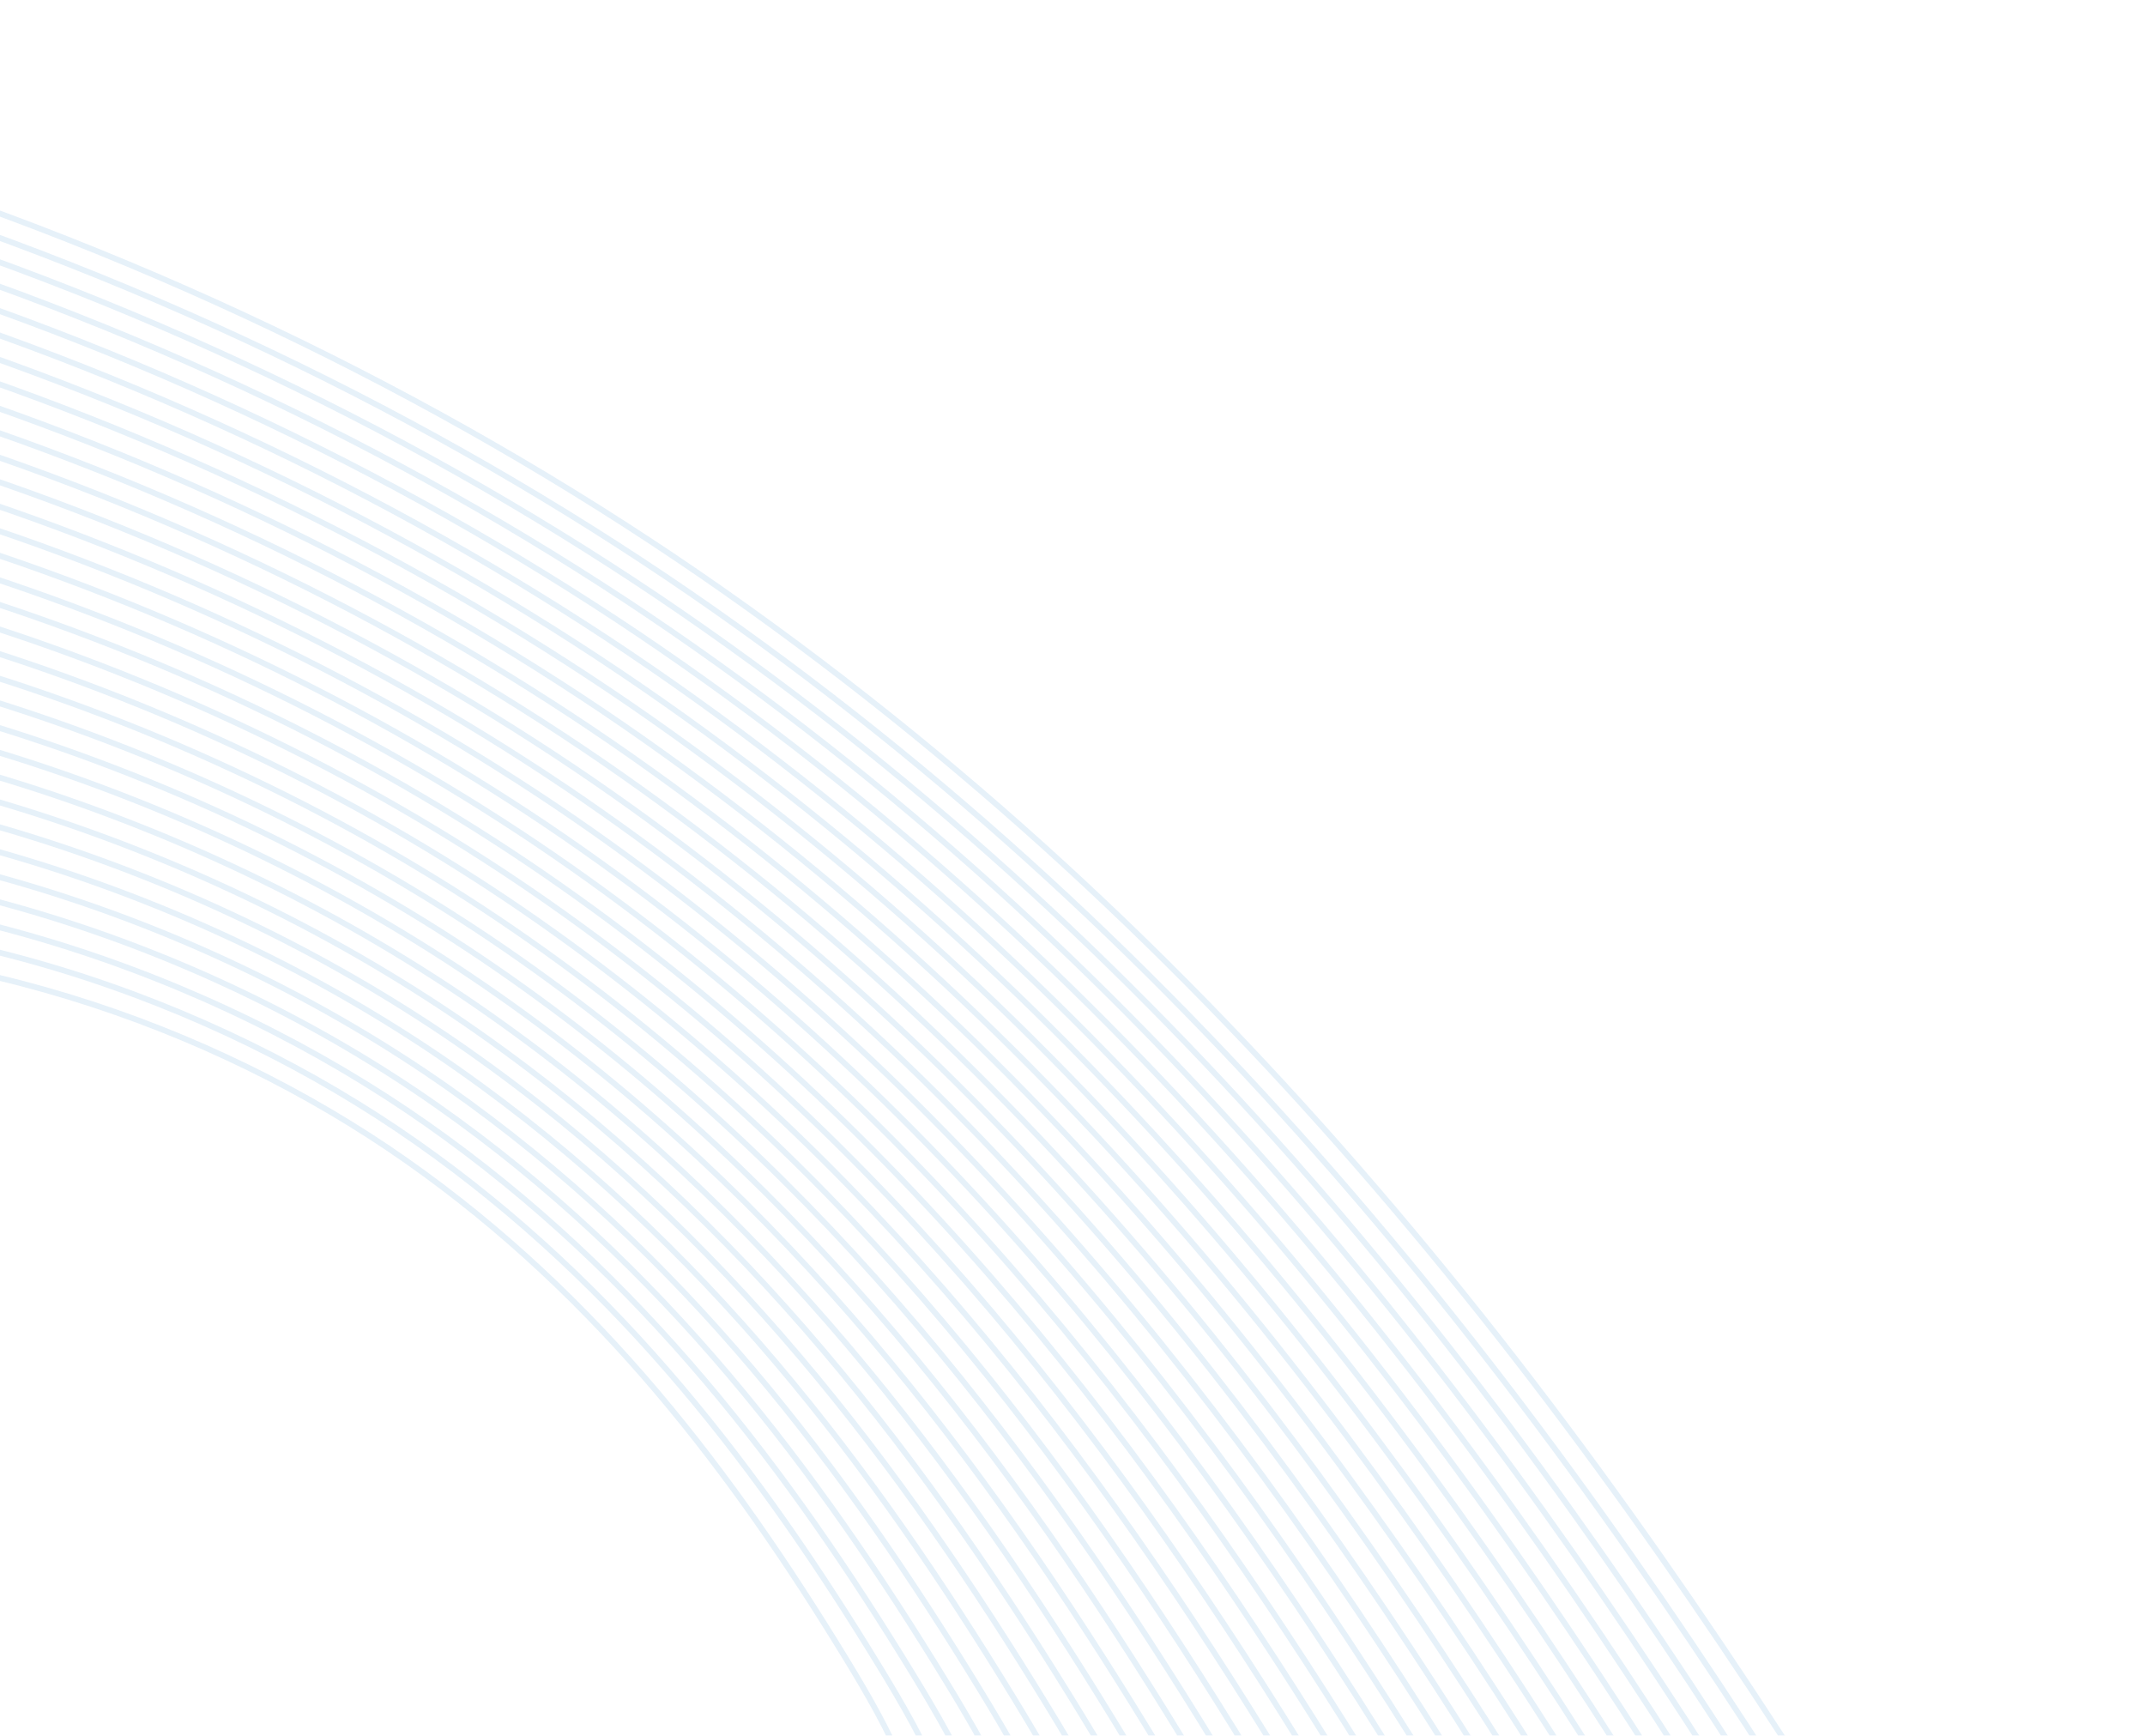 <?xml version="1.0" encoding="UTF-8"?>
<svg id="Layer_2" data-name="Layer 2" xmlns="http://www.w3.org/2000/svg" xmlns:xlink="http://www.w3.org/1999/xlink" viewBox="0 0 1087.47 879.8">
  <defs>
    <style>
      .cls-1 {
        clip-path: url(#clippath);
      }

      .cls-2 {
        stroke-width: 0px;
      }

      .cls-2, .cls-3 {
        fill: none;
      }

      .cls-3 {
        stroke: #accfeb;
        stroke-miterlimit: 10;
        stroke-width: 2.91px;
      }

      .cls-4 {
        opacity: .3;
      }
    </style>
    <clipPath id="clippath">
      <rect class="cls-2" x="0" width="1087.47" height="879.8"/>
    </clipPath>
  </defs>
  <g id="Livello_1" data-name="Livello 1">
    <g class="cls-1">
      <g class="cls-4">
        <g>
          <path class="cls-3" d="m548.24,1480.56c-284.35,19.25-576.01-108.44-687.54-301-34.27-59.18-53.92-124.56-109.01-174.6-74.06-67.27-195.55-92.85-302.12-129.92-106.57-37.07-214.69-104.4-207.52-190.67,5.61-67.53,79.85-119.74,119.96-180.69,49.67-75.47,44.24-169.01-13.99-241.12-28.7-35.54-69.02-65.84-93.61-103-24.59-37.16-29.49-86.31,9.61-116.05,28.58-21.74,72.6-27.47,113.63-30.19C-258-10.91,103.3,114.48,367.43,299.92c264.13,185.45,443.26,426,592.87,670.57,60.93,99.61,118.79,204.89,110.99,313.9-7.79,109-99.97,222.32-245.37,246.17"/>
          <path class="cls-3" d="m539.39,1466.05c-278.61,18.86-564.39-106.25-673.67-294.93-33.58-57.98-52.83-122.05-106.81-171.08-72.57-65.92-191.6-90.97-296.02-127.3-104.42-36.33-210.36-102.3-203.34-186.82,5.5-66.17,78.24-117.32,117.54-177.04,48.67-73.95,43.35-165.6-13.71-236.26-28.12-34.82-67.63-64.51-91.72-100.92-24.09-36.41-28.9-84.57,9.42-113.71,28-21.3,71.13-26.91,111.33-29.59C-250.59,4.67,103.42,127.52,362.22,309.23c258.8,181.7,434.32,417.4,580.91,657.04,59.71,97.6,116.39,200.76,108.75,307.56-7.64,106.81-97.95,217.83-240.42,241.21"/>
          <path class="cls-3" d="m530.54,1451.54c-272.88,18.48-552.77-104.06-659.81-288.86-32.89-56.79-51.75-119.54-104.61-167.56-71.08-64.56-187.66-89.1-289.93-124.68-102.28-35.58-206.03-100.19-199.15-182.98,5.38-64.81,76.63-114.91,115.12-173.4,47.66-72.43,42.45-162.19-13.43-231.4-27.54-34.11-66.23-63.18-89.83-98.84-23.59-35.66-28.3-82.82,9.22-111.37,27.42-20.86,69.67-26.36,109.04-28.98C-243.18,20.24,103.54,140.57,357.01,318.54c253.47,177.97,425.38,408.81,568.96,643.51,58.48,95.59,113.99,196.63,106.51,301.23-7.48,104.61-95.93,213.35-235.47,236.24"/>
          <path class="cls-3" d="m521.68,1437.03c-267.14,18.09-541.16-101.88-645.94-282.79-32.2-55.6-50.66-117.02-102.41-164.04-69.58-63.2-183.71-87.23-283.84-122.06-100.12-34.83-201.7-98.09-194.96-179.13,5.27-63.45,75.02-112.49,112.7-169.75,46.66-70.9,41.56-158.79-13.15-226.53-26.96-33.39-64.84-61.85-87.94-96.76-23.1-34.91-27.71-81.08,9.03-109.03,26.85-20.42,68.2-25.8,106.75-28.37C-235.77,35.82,103.66,153.62,351.81,327.84c248.14,174.22,416.44,400.22,557,629.99,57.25,93.58,111.6,192.49,104.28,294.9-7.32,102.41-93.92,208.86-230.52,231.28"/>
          <path class="cls-3" d="m512.83,1422.52c-261.41,17.7-529.54-99.69-632.07-276.72-31.51-54.4-49.57-114.51-100.21-160.51-68.09-61.85-179.77-85.35-277.74-119.44s-197.37-95.98-190.78-175.28c5.16-62.08,73.41-110.08,110.28-166.11,45.66-69.38,40.67-155.38-12.86-221.67-26.38-32.67-63.45-60.53-86.05-94.69-22.6-34.16-27.11-79.34,8.83-106.69,26.27-19.98,66.74-25.25,104.46-27.76C-228.36,51.39,103.79,166.66,346.6,337.15c242.82,170.48,407.5,391.62,545.04,616.46,56.02,91.57,109.2,188.36,102.04,288.57-7.17,100.21-91.9,204.38-225.58,226.31"/>
          <path class="cls-3" d="m503.98,1408.01c-255.67,17.31-517.92-97.5-618.2-270.64-30.82-53.21-48.48-112-98.02-156.99-66.59-60.49-175.82-83.48-271.65-116.82-95.83-33.34-193.04-93.87-186.59-171.44,5.04-60.72,71.8-107.66,107.86-162.46,44.66-67.86,39.78-151.97-12.58-216.8-25.81-31.96-62.06-59.2-84.16-92.61-22.11-33.41-26.52-77.6,8.64-104.35,25.69-19.54,65.27-24.7,102.16-27.15C-220.95,66.97,103.91,179.71,341.4,346.45c237.49,166.74,398.56,383.03,533.08,602.93,54.79,89.56,106.81,184.23,99.8,282.24-7.01,98.01-89.88,199.89-220.62,221.34"/>
          <path class="cls-3" d="m495.12,1393.5c-249.93,16.92-506.3-95.31-604.33-264.57-30.13-52.02-47.39-109.49-95.82-153.47-65.1-59.13-171.88-81.61-265.55-114.2-93.68-32.59-188.71-91.77-182.41-167.59,4.93-59.36,70.19-105.25,105.44-158.82,43.66-66.34,38.88-148.56-12.3-211.94-25.23-31.24-60.67-57.87-82.28-90.53-21.61-32.66-25.92-75.86,8.45-102,25.12-19.11,63.81-24.14,99.87-26.54C-213.54,82.54,104.03,192.75,336.19,355.76c232.16,163,389.61,374.44,521.12,589.41,53.56,87.55,104.41,180.09,97.56,275.9-6.85,95.81-87.87,195.41-215.67,216.38"/>
          <path class="cls-3" d="m486.27,1378.99c-244.2,16.53-494.68-93.13-590.46-258.5-29.43-50.82-46.31-106.97-93.62-149.95-63.61-57.77-167.93-79.74-259.46-111.58-91.53-31.84-184.38-89.66-178.22-163.74,4.82-58,68.58-102.83,103.02-155.17,42.65-64.81,37.99-145.15-12.02-207.08-24.65-30.52-59.27-56.54-80.39-88.45-21.12-31.91-25.33-74.12,8.25-99.66,24.54-18.67,62.34-23.59,97.58-25.93C-206.13,98.12,104.15,205.8,330.99,365.06c226.83,159.26,380.67,365.84,509.16,575.88,52.33,85.54,102.01,175.96,95.32,269.57-6.69,93.61-85.85,190.93-210.73,211.41"/>
          <path class="cls-3" d="m477.42,1364.48c-238.46,16.15-483.06-90.94-576.59-252.43-28.74-49.63-45.22-104.46-91.42-146.42-62.11-56.42-163.99-77.86-253.36-108.96-89.38-31.09-180.05-87.55-174.03-159.9,4.7-56.63,66.96-100.42,100.6-151.53,41.65-63.29,37.1-141.74-11.74-202.21-24.07-29.81-57.88-55.21-78.5-86.37-20.62-31.16-24.73-72.38,8.06-97.32,23.97-18.23,60.88-23.03,95.29-25.32C-198.72,113.7,104.28,218.85,325.78,374.37c221.5,155.52,371.73,357.25,497.2,562.35,51.1,83.53,99.62,171.83,93.08,263.24-6.54,91.41-83.83,186.44-205.78,206.45"/>
          <path class="cls-3" d="m468.56,1349.97c-232.73,15.76-471.44-88.75-562.72-246.36-28.05-48.43-44.13-101.95-89.22-142.9-60.62-55.06-160.04-75.99-247.27-106.33-87.23-30.34-175.71-85.45-169.85-156.05,4.59-55.27,65.35-98,98.18-147.88,40.65-61.77,36.21-138.33-11.45-197.35-23.49-29.09-56.49-53.89-76.61-84.3-20.12-30.41-24.14-70.64,7.86-94.98,23.39-17.79,59.42-22.48,93-24.71,298.21-19.82,593.92,82.8,810.09,234.58,216.18,151.78,362.79,348.66,485.24,548.83,49.87,81.53,97.22,167.7,90.84,256.91-6.38,89.21-81.82,181.96-200.83,201.48"/>
          <path class="cls-3" d="m459.71,1335.46C232.72,1350.83-.11,1248.89-89.14,1095.17c-27.36-47.24-43.04-99.44-87.02-139.38-59.12-53.7-156.1-74.12-241.18-103.71-85.08-29.6-171.38-83.34-165.66-152.21,4.48-53.91,63.74-95.59,95.76-144.24,39.65-60.25,35.31-134.92-11.17-192.48-22.91-28.37-55.1-52.56-74.72-82.22-19.63-29.66-23.54-68.9,7.67-92.64,22.81-17.35,57.95-21.93,90.7-24.1,290.86-19.34,579.28,80.76,790.13,228.8,210.85,148.04,353.85,340.07,473.28,535.3,48.64,79.52,94.83,163.56,88.6,250.58-6.22,87.02-79.8,177.47-195.88,196.52"/>
          <path class="cls-3" d="m450.86,1320.95c-221.25,14.98-448.2-84.38-534.98-234.21-26.67-46.05-41.96-96.92-84.82-135.86-57.63-52.35-152.16-72.25-235.08-101.09-82.93-28.85-167.05-81.24-161.48-148.36,4.37-52.55,62.13-93.17,93.34-140.59,38.65-58.72,34.42-131.51-10.89-187.62-22.33-27.65-53.7-51.23-72.84-80.14-19.13-28.91-22.95-67.16,7.48-90.3,22.24-16.91,56.49-21.37,88.41-23.49,283.51-18.85,564.64,78.72,770.16,223.01,205.52,144.3,344.91,331.47,461.32,521.77,47.41,77.51,92.43,159.43,86.36,244.25-6.06,84.82-77.78,172.99-190.93,191.55"/>
          <path class="cls-3" d="m442,1306.44c-215.52,14.59-436.58-82.19-521.12-228.14-25.98-44.85-40.87-94.41-82.62-132.34-56.14-50.99-148.21-70.37-228.99-98.47-80.78-28.1-162.72-79.13-157.29-144.51,4.25-51.19,60.52-90.76,90.92-136.95,37.64-57.2,33.53-128.1-10.61-182.76-21.75-26.94-52.31-49.9-70.95-78.06-18.63-28.16-22.35-65.42,7.28-87.96,21.66-16.48,55.02-20.82,86.12-22.89,276.16-18.36,550,76.68,750.2,217.23,200.19,140.56,335.97,322.88,449.36,508.25,46.18,75.5,90.03,155.3,84.12,237.91-5.91,82.62-75.77,168.5-185.98,186.58"/>
          <path class="cls-3" d="m433.15,1291.93c-209.78,14.2-424.96-80-507.25-222.07-25.29-43.66-39.78-91.9-80.42-128.81-54.64-49.63-144.27-68.5-222.89-95.85-78.63-27.35-158.39-77.02-153.1-140.67,4.14-49.82,58.91-88.34,88.5-133.3,36.64-55.68,32.64-124.69-10.32-177.89-21.17-26.22-50.92-48.57-69.06-75.99-18.14-27.41-21.76-63.67,7.09-85.62,21.08-16.04,53.56-20.26,83.83-22.28,268.81-17.87,535.37,74.64,730.23,211.45,194.86,136.82,327.02,314.28,437.4,494.72,44.96,73.49,87.64,151.16,81.89,231.58-5.75,80.42-73.75,164.02-181.03,181.62"/>
          <path class="cls-3" d="m424.3,1277.42c-204.05,13.82-413.34-77.81-493.38-216-24.59-42.46-38.69-89.39-78.23-125.29-53.15-48.28-140.32-66.63-216.8-93.23-76.48-26.6-154.06-74.92-148.92-136.82,4.03-48.46,57.3-85.92,86.08-129.66,35.64-54.16,31.75-121.28-10.04-173.03-20.6-25.5-49.53-47.25-67.17-73.91-17.64-26.66-21.16-61.93,6.9-83.28,20.51-15.6,52.09-19.71,81.54-21.67,261.46-17.38,520.73,72.59,710.26,205.67,189.54,133.07,318.08,305.69,425.44,481.19,43.73,71.48,85.24,147.03,79.65,225.25-5.59,78.22-71.73,159.53-176.08,176.65"/>
          <path class="cls-3" d="m415.44,1262.91c-198.31,13.43-401.73-75.63-479.51-209.93-23.9-41.27-37.61-86.87-76.03-121.77-51.65-46.92-136.38-64.75-210.71-90.61-74.33-25.86-149.73-72.81-144.73-132.98,3.91-47.1,55.69-83.51,83.66-126.01,34.64-52.64,30.85-117.87-9.76-168.16-20.02-24.79-48.14-45.92-65.28-71.83-17.15-25.92-20.57-60.19,6.7-80.94,19.93-15.16,50.63-19.16,79.24-21.06,254.11-16.89,506.09,70.55,690.3,199.89,184.21,129.33,309.14,297.1,413.48,467.67,42.5,69.47,82.84,142.9,77.41,218.92-5.44,76.02-69.72,155.05-171.13,171.69"/>
          <path class="cls-3" d="m406.59,1248.39c-192.58,13.04-390.11-73.44-465.64-203.85-23.21-40.08-36.52-84.36-73.83-118.25-50.16-45.56-132.43-62.88-204.61-87.99-72.18-25.11-145.4-70.71-140.55-129.13,3.8-45.74,54.08-81.09,81.24-122.37,33.64-51.11,29.96-114.46-9.48-163.3-19.44-24.07-46.74-44.59-63.39-69.75-16.65-25.17-19.97-58.45,6.51-78.59,19.35-14.72,49.17-18.6,76.95-20.45,246.76-16.4,491.45,68.51,670.33,194.11,178.88,125.59,300.2,288.51,401.52,454.14,41.27,67.46,80.45,138.76,75.17,212.59-5.28,73.82-67.7,150.56-166.18,166.72"/>
          <path class="cls-3" d="m397.74,1233.88c-186.84,12.65-378.49-71.25-451.77-197.78-22.52-38.88-35.43-81.85-71.63-114.73-48.67-44.2-128.49-61.01-198.52-85.37-70.03-24.36-141.07-68.6-136.36-125.28,3.69-44.37,52.47-78.68,78.82-118.72,32.63-49.59,29.07-111.06-9.2-158.44-18.86-23.35-45.35-43.26-61.51-67.68-16.16-24.42-19.38-56.71,6.31-76.25,18.78-14.28,47.7-18.05,74.66-19.84,239.41-15.92,476.81,66.47,650.37,188.32,173.55,121.85,291.26,279.91,389.56,440.61,40.04,65.45,78.05,134.63,72.93,206.25-5.12,71.62-65.69,146.08-161.23,161.75"/>
          <path class="cls-3" d="m388.88,1219.37c-181.1,12.26-366.87-69.06-437.9-191.71-21.83-37.69-34.34-79.33-69.43-111.2-47.17-42.85-124.54-59.14-192.42-82.75-67.88-23.61-136.74-66.5-132.17-121.44,3.57-43.01,50.86-76.26,76.4-115.08,31.63-48.07,28.17-107.65-8.91-153.57-18.28-22.64-43.96-41.93-59.62-65.6-15.66-23.67-18.78-54.97,6.12-73.91,18.2-13.85,46.24-17.49,72.37-19.23,232.07-15.43,462.18,64.43,630.4,182.54,168.22,118.11,282.32,271.32,377.61,427.09,38.81,63.44,75.66,130.5,70.69,199.92-4.96,69.43-63.67,141.6-156.28,156.79"/>
          <path class="cls-3" d="m380.03,1204.86c-175.37,11.87-355.25-66.88-424.03-185.64-21.14-36.5-33.25-76.82-67.23-107.68-45.68-41.49-120.6-57.26-186.33-80.13-65.73-22.87-132.41-64.39-127.99-117.59,3.46-41.65,49.25-73.85,73.98-111.44,30.63-46.55,27.28-104.24-8.63-148.71-17.7-21.92-42.57-40.6-57.73-63.52-15.16-22.92-18.19-53.23,5.93-71.57,17.62-13.41,44.77-16.94,70.08-18.62,224.72-14.94,447.54,62.39,610.44,176.76,162.9,114.37,273.38,262.73,365.65,413.56,37.58,61.43,73.26,126.36,68.45,193.59-4.81,67.23-61.65,137.11-151.33,151.82"/>
          <path class="cls-3" d="m371.18,1190.35c-169.63,11.49-343.63-64.69-410.16-179.57-20.45-35.3-32.17-74.31-65.03-104.16-44.18-40.13-116.65-55.39-180.23-77.51-63.58-22.12-128.08-62.28-123.8-113.75,3.35-40.29,47.64-71.43,71.56-107.79,29.63-45.02,26.39-100.83-8.35-143.84-17.12-21.2-41.17-39.28-55.84-61.44-14.67-22.17-17.59-51.49,5.73-69.23,17.05-12.97,43.31-16.39,67.78-18.01,217.36-14.45,432.9,60.35,590.47,170.98,157.57,110.63,264.43,254.13,353.69,400.03,36.35,59.42,70.86,122.23,66.21,187.26-4.65,65.03-59.64,132.63-146.38,146.86"/>
          <path class="cls-3" d="m362.33,1175.84c-163.9,11.1-332.01-62.5-396.29-173.5-19.76-34.11-31.08-71.8-62.83-100.64-42.69-38.78-112.71-53.52-174.14-74.89-61.43-21.37-123.75-60.18-119.62-109.9,3.23-38.93,46.03-69.02,69.14-104.15,28.63-43.5,25.5-97.42-8.07-138.98-16.54-20.49-39.78-37.95-53.95-59.37-14.17-21.42-17-49.75,5.54-66.89,16.47-12.53,41.84-15.83,65.49-17.4,210.01-13.96,418.26,58.31,570.5,165.2,152.24,106.89,255.49,245.54,341.73,386.51,35.12,57.41,68.47,118.1,63.97,180.93-4.49,62.83-57.62,128.14-141.43,141.89"/>
          <path class="cls-3" d="m353.47,1161.33c-158.16,10.71-320.39-60.32-382.42-167.42-19.06-32.92-29.99-69.28-60.63-97.12-41.2-37.42-108.77-51.64-168.04-72.26-59.28-20.62-119.42-58.07-115.43-106.05,3.12-37.56,44.42-66.6,66.72-100.5,27.63-41.98,24.61-94.01-7.78-134.12-15.96-19.77-38.39-36.62-52.06-57.29-13.68-20.67-16.4-48,5.34-64.55,15.9-12.09,40.38-15.28,63.2-16.8,202.67-13.47,403.63,56.27,550.54,159.42,146.91,103.15,246.55,236.95,329.77,372.98,33.89,55.4,66.07,113.96,61.74,174.59-4.33,60.63-55.6,123.66-136.48,136.93"/>
          <path class="cls-3" d="m344.62,1146.82c-152.42,10.32-308.77-58.13-368.56-161.35-18.37-31.72-28.9-66.77-58.43-93.59-39.7-36.06-104.82-49.77-161.95-69.64-57.13-19.87-115.08-55.96-111.24-102.21,3.01-36.2,42.8-64.19,64.3-96.86,26.62-40.46,23.71-90.6-7.5-129.25-15.38-19.05-37-35.29-50.18-55.21-13.18-19.92-15.81-46.26,5.15-62.21,15.32-11.65,38.91-14.72,60.91-16.19,195.32-12.98,388.99,54.23,530.57,153.64,141.59,99.41,237.61,228.35,317.81,359.45,32.66,53.4,63.67,109.83,59.5,168.26-4.18,58.43-53.59,119.17-131.53,131.96"/>
          <path class="cls-3" d="m335.77,1132.31c-146.69,9.93-297.15-55.94-354.69-155.28-17.68-30.53-27.82-64.26-56.24-90.07-38.21-34.71-100.88-47.9-155.86-67.02-54.98-19.13-110.75-53.86-107.06-98.36,2.89-34.84,41.19-61.77,61.88-93.21,25.62-38.93,22.82-87.19-7.22-124.39-14.81-18.33-35.6-33.96-48.29-53.13-12.68-19.17-15.21-44.52,4.96-59.87,14.74-11.21,37.45-14.17,58.62-15.58,187.97-12.5,374.35,52.19,510.61,147.85,136.26,95.67,228.67,219.76,305.85,345.93,31.43,51.39,61.28,105.7,57.26,161.93-4.02,56.23-51.57,114.69-126.58,126.99"/>
          <path class="cls-3" d="m326.91,1117.8c-140.95,9.54-285.53-53.75-340.82-149.21-16.99-29.33-26.73-61.75-54.04-86.55-36.71-33.35-96.93-46.02-149.76-64.4-52.83-18.38-106.42-51.75-102.87-94.52,2.78-33.48,39.58-59.36,59.46-89.57,24.62-37.41,21.93-83.78-6.94-119.53-14.23-17.62-34.21-32.64-46.4-51.06-12.19-18.42-14.62-42.78,4.76-57.53,14.16-10.78,35.99-13.62,56.32-14.97,180.62-12.01,359.71,50.15,490.64,142.07,130.93,91.93,219.73,211.17,293.89,332.4,30.21,49.38,58.88,101.56,55.02,155.6-3.86,54.03-49.55,110.2-121.63,122.03"/>
          <path class="cls-3" d="m318.06,1103.29c-135.22,9.16-273.91-51.57-326.95-143.14-16.3-28.14-25.64-59.23-51.84-83.03-35.22-31.99-92.99-44.15-143.67-61.78-50.68-17.63-102.09-49.65-98.68-90.67,2.67-32.11,37.97-56.94,57.04-85.92,23.62-35.89,21.04-80.37-6.65-114.66-13.65-16.9-32.82-31.31-44.51-48.98-11.69-17.67-14.02-41.04,4.57-55.19,13.59-10.34,34.52-13.06,54.03-14.36,173.27-11.52,345.07,48.11,470.67,136.29,125.6,88.18,210.79,202.57,281.93,318.87,28.98,47.37,56.49,97.43,52.78,149.27-3.71,51.83-47.54,105.72-116.68,117.06"/>
          <path class="cls-3" d="m309.21,1088.78c-129.48,8.77-262.29-49.38-313.08-137.06-15.61-26.95-24.55-56.72-49.64-79.51-33.73-30.63-89.04-42.28-137.57-59.16-48.53-16.88-97.76-47.54-94.5-86.82,2.56-30.75,36.36-54.52,54.62-82.28,22.62-34.37,20.14-76.96-6.37-109.8-13.07-16.18-31.43-29.98-42.62-46.9-11.2-16.92-13.43-39.3,4.38-52.85,13.01-9.9,33.06-12.51,51.74-13.75,165.92-11.03,330.44,46.07,450.71,130.51,120.27,84.45,201.84,193.98,269.97,305.35,27.75,45.36,54.09,93.3,50.54,142.94-3.55,49.64-45.52,101.23-111.73,112.1"/>
          <path class="cls-3" d="m300.35,1074.27c-123.74,8.38-250.67-47.19-299.21-130.99-14.92-25.75-23.47-54.21-47.44-75.98-32.23-29.28-85.1-40.41-131.48-56.54-46.38-16.13-93.43-45.43-90.31-82.98,2.44-29.39,34.75-52.11,52.2-78.63,21.61-32.84,19.25-73.55-6.09-104.93-12.49-15.47-30.04-28.65-40.74-44.82-10.7-16.17-12.83-37.56,4.18-50.5,12.44-9.46,31.59-11.95,49.45-13.14,158.57-10.54,315.8,44.02,430.74,124.73,114.95,80.7,192.9,185.39,258.01,291.82,26.52,43.35,51.69,89.17,48.3,136.6-3.39,47.44-43.5,96.75-106.78,107.13"/>
          <path class="cls-3" d="m291.5,1059.76c-118.01,7.99-239.05-45-285.34-124.92-14.22-24.56-22.38-51.7-45.24-72.46-30.74-27.92-81.15-38.53-125.38-53.92-44.23-15.39-89.1-43.33-86.13-79.13,2.33-28.03,33.14-49.69,49.78-74.99,20.61-31.32,18.36-70.14-5.81-100.07-11.91-14.75-28.64-27.32-38.85-42.75-10.2-15.42-12.24-35.82,3.99-48.16,11.86-9.02,30.13-11.4,47.16-12.53,151.22-10.05,301.16,41.98,410.78,118.95,109.62,76.96,183.96,176.8,246.05,278.29,25.29,41.34,49.3,85.03,46.06,130.27-3.23,45.24-41.49,92.27-101.83,102.17"/>
          <path class="cls-3" d="m282.65,1045.25c-112.27,7.6-227.44-42.82-271.47-118.85-13.53-23.37-21.29-49.18-43.04-68.94-29.24-26.56-77.21-36.66-119.29-51.3-42.08-14.64-84.77-41.22-81.94-75.28,2.22-26.67,31.53-47.28,47.37-71.34,19.61-29.8,17.47-66.73-5.53-95.21-11.33-14.03-27.25-25.99-36.96-40.67-9.71-14.67-11.64-34.08,3.79-45.82,11.28-8.58,28.66-10.84,44.86-11.92,143.87-9.56,286.52,39.94,390.81,113.17,104.29,73.22,175.02,168.2,234.09,264.77,24.06,39.33,46.9,80.9,43.82,123.94-3.08,43.04-39.47,87.78-96.88,97.2"/>
          <path class="cls-3" d="m273.79,1030.74c-106.54,7.21-215.82-40.63-257.6-112.78-12.84-22.17-20.2-46.67-40.84-65.42-27.75-25.21-73.27-34.79-113.2-48.68-39.93-13.89-80.44-39.12-77.75-71.44,2.1-25.3,29.92-44.86,44.95-67.7,18.61-28.28,16.58-63.32-5.24-90.34-10.75-13.32-25.86-24.67-35.07-38.59-9.21-13.92-11.05-32.34,3.6-43.48,10.71-8.15,27.2-10.29,42.57-11.31,136.52-9.08,271.88,37.9,370.84,107.38,98.96,69.48,166.08,159.61,222.13,251.24,22.83,37.32,44.51,76.77,41.59,117.61-2.92,40.84-37.46,83.3-91.93,92.23"/>
        </g>
      </g>
    </g>
  </g>
</svg>